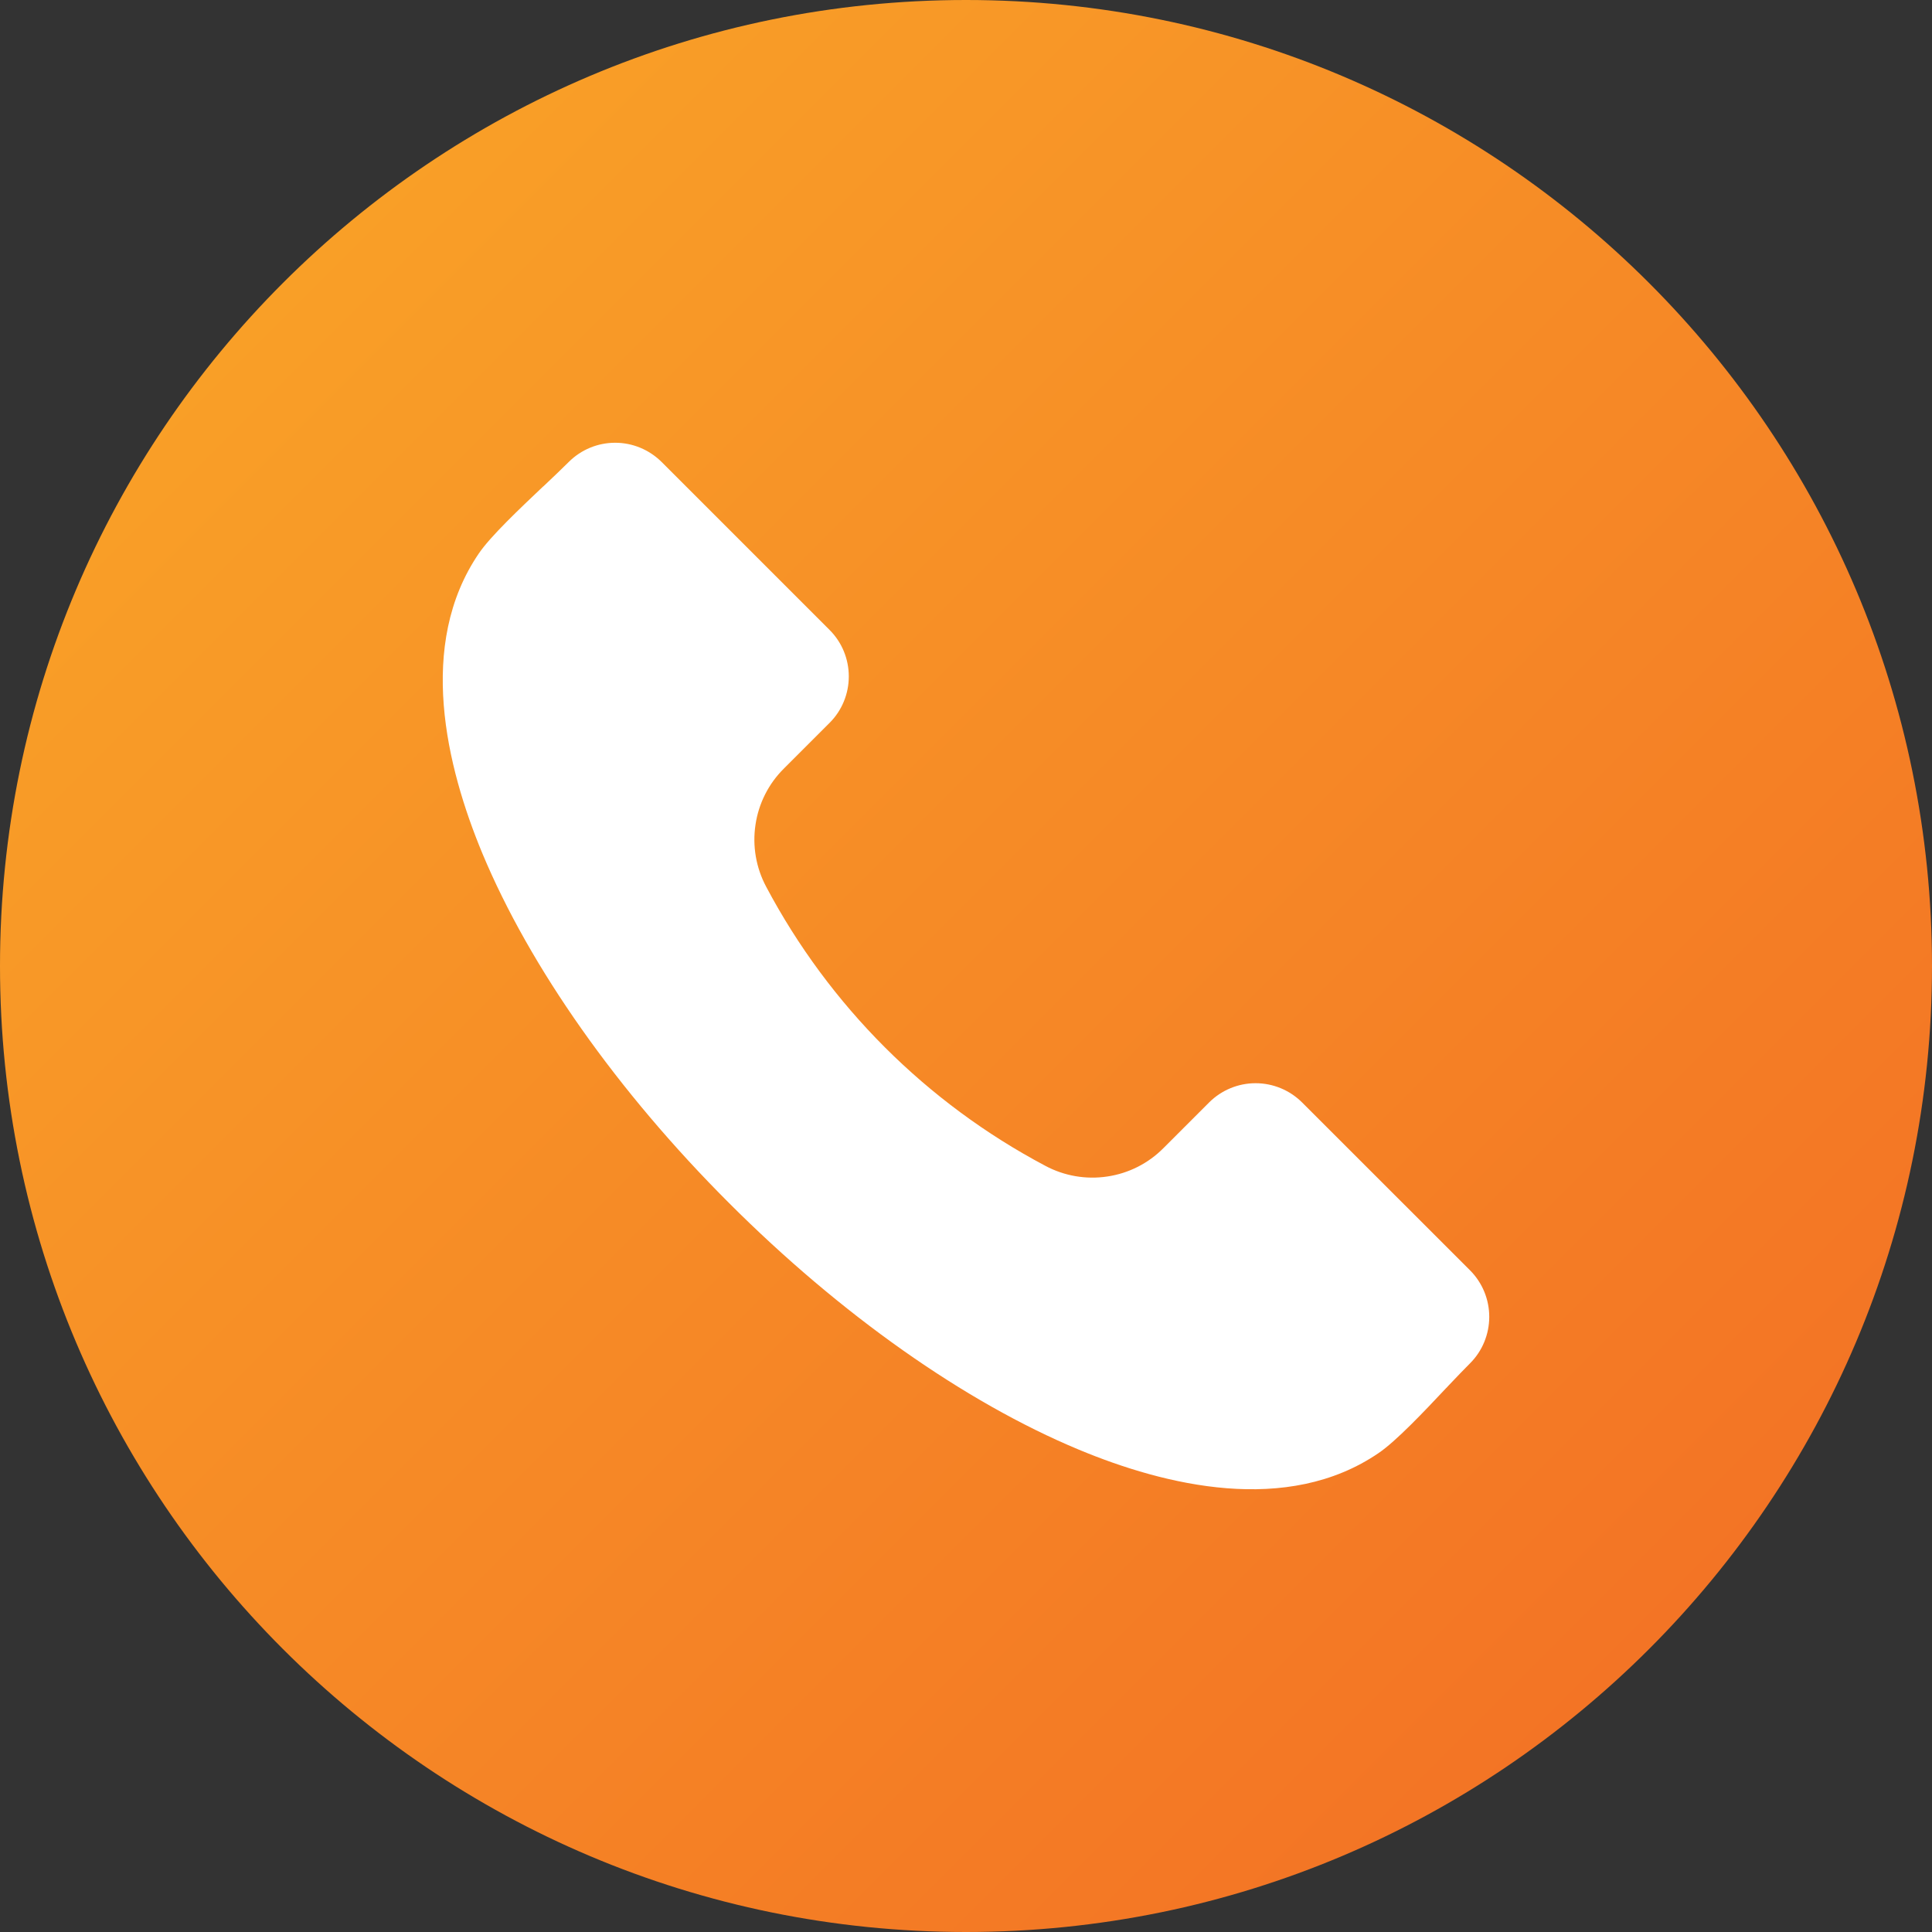 <svg width="24" height="24" viewBox="0 0 24 24" fill="none" xmlns="http://www.w3.org/2000/svg">
<rect x="0" y="0" width="24" height="24" fill="#333333" stroke="none"/>
<path fill-rule="evenodd" clip-rule="evenodd" d="M12 0C18.627 0 24 5.373 24 12C24 18.627 18.627 24 12 24C5.373 24 0 18.627 0 12C0 5.373 5.373 0 12 0Z" fill="url(#paint0_linear_1032_755)"/>
<path d="M18.262 16.935C18.415 16.782 18.5 16.574 18.5 16.358C18.5 16.142 18.415 15.935 18.262 15.781L16.174 13.694C16.021 13.542 15.814 13.456 15.597 13.456C15.381 13.456 15.174 13.542 15.021 13.694L14.453 14.262C14.265 14.452 14.02 14.576 13.755 14.615C13.491 14.655 13.22 14.608 12.985 14.482C11.508 13.7 10.301 12.492 9.518 11.016C9.392 10.78 9.345 10.51 9.385 10.245C9.424 9.98 9.548 9.735 9.738 9.547L10.306 8.979C10.459 8.826 10.544 8.619 10.544 8.403C10.544 8.186 10.459 7.979 10.306 7.826L8.219 5.739C8.065 5.586 7.858 5.5 7.642 5.5C7.425 5.5 7.218 5.586 7.065 5.739C6.979 5.825 6.869 5.929 6.753 6.039L6.743 6.047C6.453 6.322 6.095 6.66 5.949 6.874C5.174 8.009 5.546 9.527 5.992 10.601C6.583 12.017 7.67 13.559 9.056 14.944C10.441 16.329 11.983 17.417 13.399 18.007C14.473 18.455 15.991 18.826 17.126 18.05C17.342 17.903 17.686 17.54 17.961 17.247L17.981 17.227L17.981 17.226C17.987 17.22 17.994 17.213 18 17.206C18.096 17.105 18.186 17.011 18.262 16.935Z" fill="white"/>
<defs>
<linearGradient id="paint0_linear_1032_755" x1="0" y1="0" x2="24" y2="24" gradientUnits="userSpaceOnUse">
<stop stop-color="#FAA828"/>
<stop offset="1" stop-color="#F26B24"/>
</linearGradient>
</defs>
</svg>
